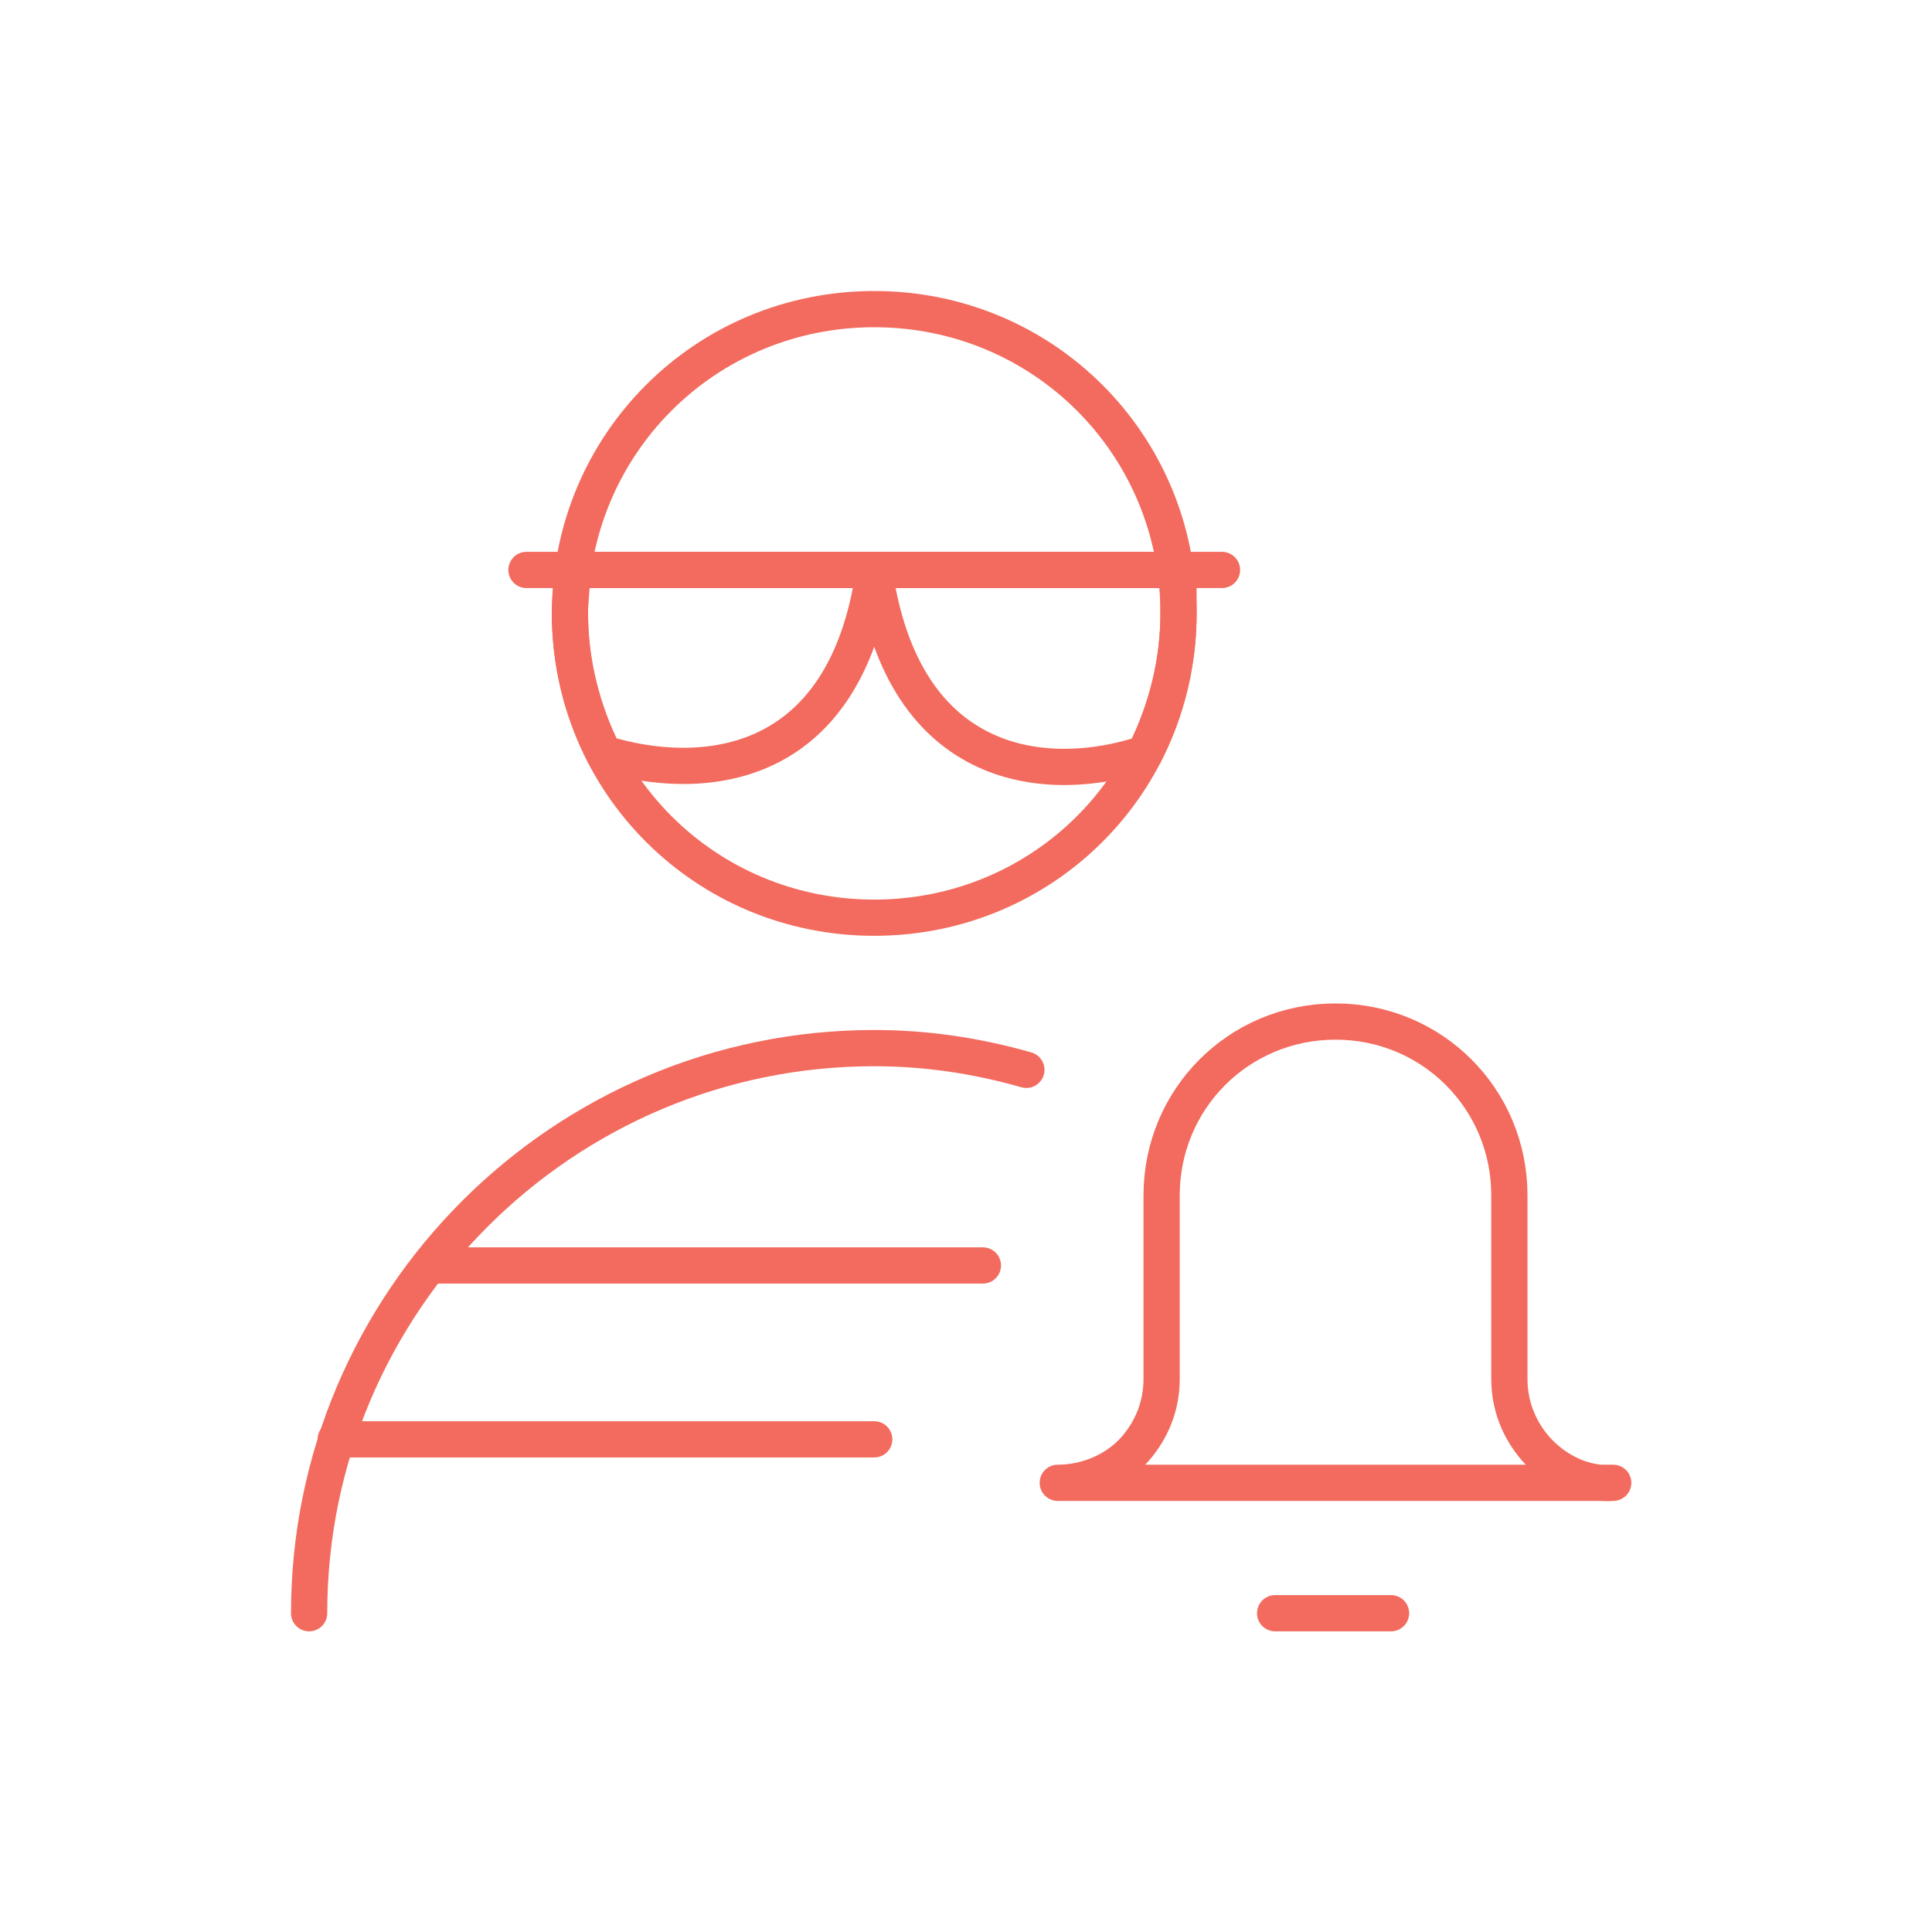 <?xml version="1.0" encoding="UTF-8"?>
<svg id="streamlinehq-digital-policies-data-breach-hacker-programing-apps-websites-48" xmlns="http://www.w3.org/2000/svg" version="1.1" viewBox="0 0 80 80">
  <!-- Generator: Adobe Illustrator 29.0.0, SVG Export Plug-In . SVG Version: 2.1.0 Build 186)  -->
  <defs>
    <style>
      .st0 {
        fill: none;
        stroke: #f26b5e;
        stroke-linecap: round;
        stroke-linejoin: round;
        stroke-width: 1.5px;
      }
    </style>
  </defs>
  <path class="st0" d="M36.2,38c7,0,12.6-5.6,12.6-12.6s-5.6-12.6-12.6-12.6-12.6,5.6-12.6,12.6,5.6,12.6,12.6,12.6Z"/>
  <path class="st0" d="M12.8,66.8c0-12.9,10.5-23.4,23.4-23.4,2.1,0,4.2.3,6.3.9"/>
  <path class="st0" d="M36.2,23.6h-12.5c0,.6-.1,1.2-.1,1.8,0,2,.5,4,1.4,5.8,3.9,1.2,10,.9,11.2-7.6Z"/>
  <path class="st0" d="M48.7,23.6h-12.5c1.2,8.5,7.3,8.9,11.2,7.6.9-1.8,1.4-3.8,1.4-5.8s0-1.2-.1-1.8Z"/>
  <path class="st0" d="M21.8,23.6h28.8"/>
  <path class="st0" d="M17.8,52.4h22.9"/>
  <path class="st0" d="M13.9,59.6h22.3"/>
  <path class="st0" d="M66.8,61.4h-23c1.2,0,2.4-.5,3.2-1.4.7-.8,1.1-1.8,1.1-2.9v-7.6c0-4,3.2-7.2,7.2-7.2s7.2,3.2,7.2,7.2v7.6c0,1.1.4,2.1,1.1,2.9.8.9,2,1.5,3.2,1.4Z"/>
  <line class="st0" x1="52.8" y1="66.8" x2="57.6" y2="66.8"/>
</svg>